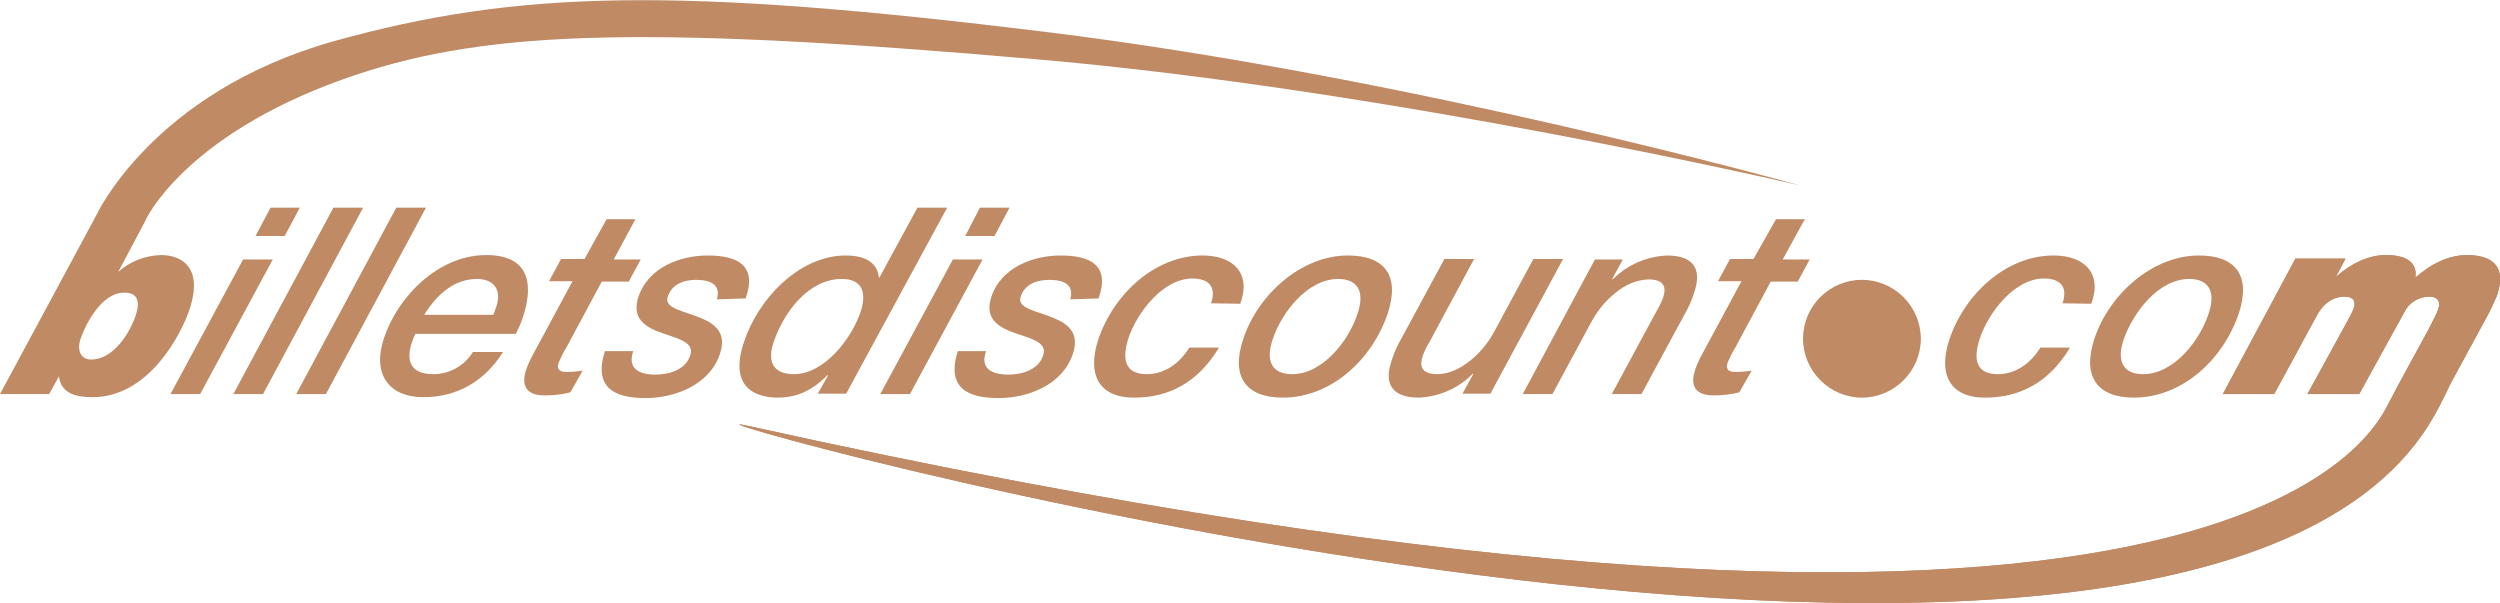 <?xml version="1.0" encoding="utf-8"?>
<!-- Generator: Adobe Illustrator 25.1.0, SVG Export Plug-In . SVG Version: 6.00 Build 0)  -->
<svg version="1.1" id="Calque_1" xmlns="http://www.w3.org/2000/svg" xmlns:xlink="http://www.w3.org/1999/xlink" x="0px" y="0px"
	 viewBox="0 0 564.6 136.2" style="enable-background:new 0 0 564.6 136.2;" xml:space="preserve">
<style type="text/css">
	.st0{fill:#C08A64;}
</style>
<path class="st0" d="M57.7,53.3h6.6l3.4-6.4h-6.6L57.7,53.3z M38.5,89h6.7l16.4-30.4h-6.7L38.5,89z"/>
<polygon class="st0" points="52.7,89 59.4,89 82,46.9 75.3,46.9 "/>
<polygon class="st0" points="66.9,89 73.6,89 96.2,46.9 89.5,46.9 "/>
<path class="st0" d="M95.8,71.1c2.9-4.7,6.9-8.1,11.9-8.1c4,0,5.6,2.6,4.4,6.2c-0.2,0.6-0.4,1.2-0.7,1.9H95.8z M106.8,79.5
	c-1.9,3.1-5.3,5-8.9,5c-5.1,0-6.3-2.9-4.9-7.1c0.2-0.7,0.5-1.4,0.8-2h22.7c0.6-1.2,1.2-2.5,1.6-3.8c2-6,2.5-14-8.3-14
	s-20,9.4-23.1,18.8c-2.7,8.2,1.2,13.3,8.9,13.3c7.2,0,13.6-3.2,18-10.2H106.8z"/>
<path class="st0" d="M132,58.5h-5.3l-2.7,5h5.3l-9,16.7c-0.6,1.1-1.1,2.2-1.5,3.4c-0.9,2.8-0.6,5.7,4.2,5.7c1.9,0,3.9-0.2,5.8-0.7
	l2.8-4.9c-1.2,0.2-2.5,0.3-3.7,0.3c-2,0-2.1-1-1.7-2.2c0.5-1.1,1-2.2,1.7-3.3l8-14.9h6.1l2.7-5h-6.1l4.9-9.1H137L132,58.5z"/>
<path class="st0" d="M168.4,67.4c2.7-7.6-2-9.7-8.6-9.7c-6.2,0-13.4,2.7-15.6,9.3c-1.5,4.5,1,6.5,4.2,7.8c3.8,1.5,8.6,2.2,7.5,5.4
	c-1.1,3.5-5.1,4.4-7.9,4.4c-3.9,0-6.3-1.5-5-5.3h-6.4c-2.6,8.3,2.2,10.6,9.2,10.6c6.6,0,14.5-3,16.8-10c1.6-4.8-1.2-6.8-4.4-8.1
	c-3.7-1.6-8.3-2.1-7.4-4.8c1-3,3.9-3.8,6.4-3.8c3.6,0,5.6,1.3,4.7,4.4L168.4,67.4z"/>
<path class="st0" d="M213.9,46.9h-6.7l-8.6,15.8h-0.1c-0.4-3.7-3.5-5-7.5-5c-10.5,0-19.8,9.8-23,19.6c-3.8,11.4,4.2,12.5,7.7,12.5
	s7.3-1.1,11.2-5.1l0.1,0.1l-2.3,4.1h6.4L213.9,46.9z M194.4,70.3c-2,6.1-8.2,14.2-15.1,14.2c-4.6,0-6.1-2.7-4.6-7.2
	c2.3-6.8,7.9-14.3,15.4-14.3C194.9,63,195.7,66.3,194.4,70.3"/>
<path class="st0" d="M218,53.3h6.6l3.4-6.4h-6.7L218,53.3z M198.8,89h6.7l16.4-30.4h-6.7L198.8,89z"/>
<path class="st0" d="M248.1,67.4c2.7-7.6-2-9.7-8.6-9.7c-6.2,0-13.4,2.7-15.6,9.3c-1.5,4.5,1,6.5,4.2,7.8c3.8,1.5,8.6,2.2,7.5,5.4
	c-1.1,3.5-5.1,4.4-7.9,4.4c-3.9,0-6.4-1.5-5-5.3h-6.4c-2.6,8.3,2.2,10.6,9.2,10.6c6.7,0,14.5-3,16.8-10c1.6-4.8-1.2-6.8-4.4-8.1
	c-3.7-1.6-8.3-2.1-7.4-4.8c1-3,3.9-3.8,6.5-3.8c3.6,0,5.6,1.3,4.7,4.4L248.1,67.4z"/>
<path class="st0" d="M280.1,68.6c2.6-7.1-1.8-10.9-8.5-10.9c-10.8,0-20.2,8.8-23.6,19.1c-2.5,7.7,0.1,13,8.1,13s14.5-3.5,19.2-11.3
	h-6.7c-2.3,3.7-5.7,6-9.6,6c-5,0-5.6-3.4-4.2-8c1.9-5.8,7.8-13.6,14.5-13.6c3.6,0,5.5,1.8,4.2,5.6L280.1,68.6z"/>
<path class="st0" d="M302.2,63c4.9,0,5.9,3.4,4.4,7.8c-2,6.2-7.9,13.7-14.8,13.7c-4.9,0-5.9-3.4-4.4-7.8
	C289.4,70.6,295.3,63,302.2,63 M289.7,89.8c10.8,0,20.1-8.4,23.7-19c2.8-8.5-0.6-13.1-9-13.1c-10.5,0-20.3,8.8-23.6,18.8
	C277.9,85,281.3,89.8,289.7,89.8"/>
<path class="st0" d="M353,58.5h-6.7L337.4,75c-2.4,4.5-7.6,9.5-12.8,9.5c-4.9,0-3.5-3.4-3.2-4.4c0.4-1,0.8-1.9,1.4-2.8l10.1-18.8
	h-6.7l-10.5,19.4c-0.6,1.2-1.1,2.5-1.5,3.8c-1.6,4.9,0.1,8.1,6.2,8.1c4.6-0.2,9-2.1,12.2-5.4l0.1,0.1l-2.4,4.4h6.3L353,58.5z"/>
<path class="st0" d="M343.9,89h6.7l8.9-16.5c1.4-2.5,3.2-4.7,5.5-6.5c2.1-1.7,4.6-2.8,7.3-2.9c4.9,0,3.5,3.4,3.2,4.4
	c-0.4,1-0.9,1.9-1.4,2.8L364,89h6.7l10.5-19.4c0.6-1.2,1.1-2.5,1.5-3.8c1.6-4.9-0.1-8.1-6.2-8.1c-4.6,0.2-9,2.1-12.3,5.4l-0.1-0.1
	l2.4-4.4h-6.3L343.9,89z"/>
<path class="st0" d="M396,58.5h-5.3l-2.7,5h5.3l-9,16.7c-0.6,1.1-1.1,2.2-1.5,3.4c-0.9,2.8-0.6,5.7,4.2,5.7c1.9,0,3.9-0.2,5.8-0.7
	l2.8-4.9c-1.2,0.2-2.5,0.3-3.7,0.3c-2,0-2.1-1-1.7-2.2c0.5-1.1,1-2.2,1.7-3.3l8-14.9h6.1l2.7-5h-6.1l5-9.1h-6.5L396,58.5z"/>
<path class="st0" d="M472.3,68.6c2.6-7.1-1.8-10.9-8.5-10.9c-10.8,0-20.2,8.8-23.6,19.1c-2.5,7.7,0.1,13,8.1,13s14.5-3.5,19.2-11.3
	h-6.7c-2.3,3.7-5.7,6-9.6,6c-5,0-5.6-3.4-4.1-8c1.9-5.8,7.8-13.6,14.5-13.6c3.6,0,5.5,1.8,4.2,5.6L472.3,68.6z"/>
<path class="st0" d="M494.4,63c4.9,0,5.9,3.4,4.4,7.8c-2,6.2-7.9,13.7-14.8,13.7c-4.9,0-5.9-3.4-4.4-7.8
	C481.7,70.6,487.5,63,494.4,63 M481.9,89.8c10.8,0,20.1-8.4,23.7-19c2.8-8.5-0.6-13.1-9-13.1c-10.5,0-20.3,8.8-23.6,18.8
	C470.2,85,473.6,89.8,481.9,89.8"/>
<path class="st0" d="M28,66.1c3-0.1,3.7,1.9,2.7,5c-1.5,4.5-5.3,10.1-10.1,10.1c-2.6,0-3.2-2.4-2.4-4.7C19.6,72.5,23.2,66.1,28,66.1
	 M77.2,18c30.7-11,65.3-12.6,157-4.6c80.7,7,172.4,28.5,172.4,28.5S319.2,17.4,236.1,7.2s-119-9.5-160.7,2.1
	C34.2,20.9,21.6,48.9,21.6,48.9L0,89h11.1l2.2-4c0.5,4,4.1,4.7,7.6,4.7c12.8,0,20.1-14.4,21.9-19.8c3.3-10-2.3-12.3-6.4-12.3
	c-3.6,0.1-7,1.4-9.7,3.8l6.1-11.5C32.7,49.9,41.3,30.9,77.2,18"/>
<path class="st0" d="M557.2,57.6c-4.1,0-8.1,1.9-11.7,5.1c0.5-3.8-2.6-5.1-6.6-5.1s-7.9,1.9-11.2,4.8h-0.1l2.1-4h-11.3L502,89h11.6
	l9.5-17.5c1.4-2.7,3.5-4.5,6.4-4.5c1.9,0,2.7,0.9,2,2.8c-0.4,1-0.9,1.9-1.4,2.8l-9,16.4h11.7L543,70.5c1-2.1,3.2-3.5,5.6-3.5
	c1.9,0,2.7,1,2,3c-0.3,0.9-1.9,3.9-2.2,4.5l-6.7,12.3l-2,3.8c-2.8,5.1-31.6,80.6-370.2,5.7c-36-8,325.1,95.4,380.3-2.5
	c1.7-3,3.6-7.1,3.6-7.1l8.2-15.1c0.9-1.6,1.6-3.2,2.3-4.8C566.1,60.5,563.1,57.7,557.2,57.6"/>
<path class="st0" d="M557.2,57.6c-4.1,0-8.1,1.9-11.7,5.1c0.5-3.8-2.6-5.1-6.6-5.1s-7.9,1.9-11.2,4.8h-0.1l2.1-4h-11.3L502,89h11.6
	l9.5-17.5c1.4-2.7,3.5-4.5,6.4-4.5c1.9,0,2.7,0.9,2,2.8c-0.4,1-0.9,1.9-1.4,2.8l-9,16.4h11.7L543,70.5c1-2.1,3.2-3.5,5.6-3.5
	c1.9,0,2.7,1,2,3c-0.3,0.9-1.9,3.9-2.2,4.5l-6.7,12.3l-2,3.8c-2.8,5.1-31.6,80.6-370.2,5.7c-36-8,325.1,95.4,380.3-2.5
	c1.7-3,3.6-7.1,3.6-7.1l8.2-15.1c0.9-1.6,1.6-3.2,2.3-4.8C566.1,60.4,563.2,57.6,557.2,57.6z"/>
<path class="st0" d="M407.2,76.5c0-7.4,6-13.3,13.3-13.3s13.3,6,13.3,13.3s-6,13.3-13.3,13.3l0,0C413.2,89.8,407.2,83.8,407.2,76.5"
	/>
</svg>
